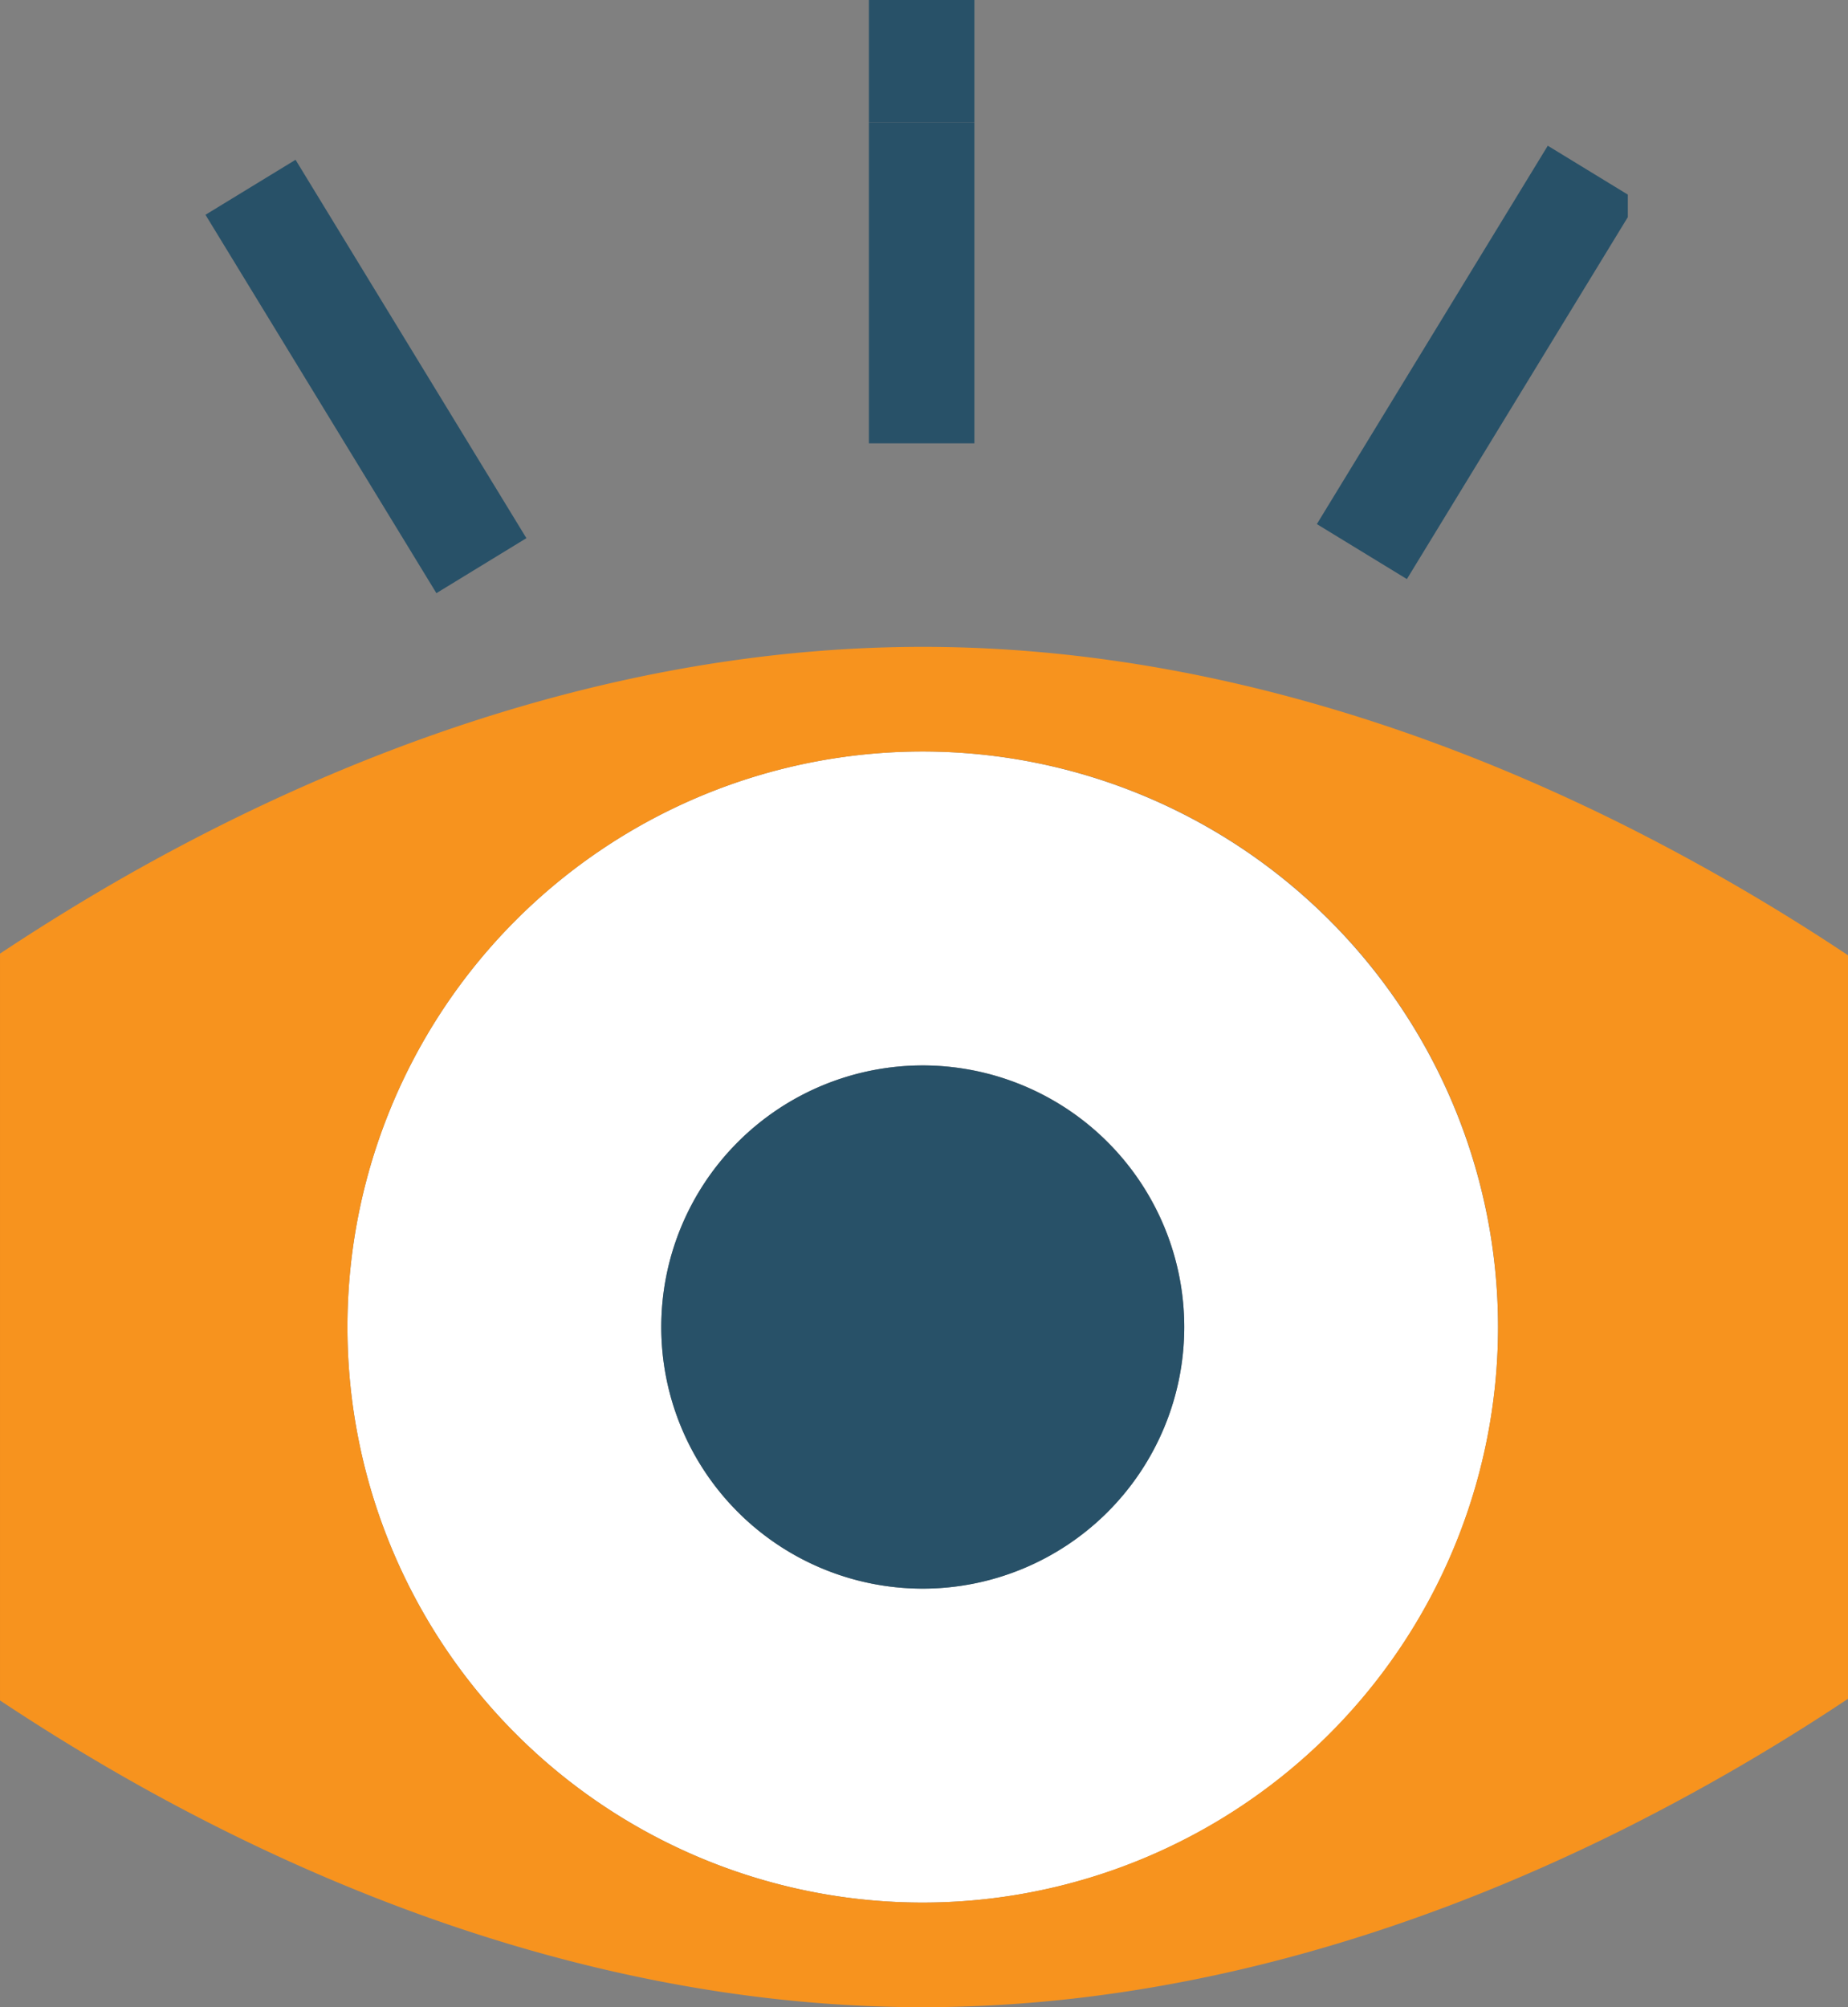 <svg xmlns="http://www.w3.org/2000/svg" width="145.113" height="157.55" viewBox="0 0 145.113 157.55">
  <rect x="0" y="0" width="145.113" height="157.55" fill="#808080" stroke="none"/>
  <g id="icon-security-officer" transform="translate(-1093.018 -294.77)">
    <g id="Group_1422" data-name="Group 1422" transform="translate(1093.018 345.544)">
      <g id="Group_1424" data-name="Group 1424" transform="translate(27.284 8.213)">
        <path id="Path_4719" data-name="Path 4719" d="M28.433,0A45.176,45.176,0,1,0,73.608,45.174,45.225,45.225,0,0,0,28.433,0m0,65.709A20.534,20.534,0,1,1,48.968,45.174,20.559,20.559,0,0,1,28.433,65.709" transform="translate(16.741)" fill="#fff"/>
      </g>
      <g id="Group_1426" data-name="Group 1426" transform="translate(51.924 32.855)">
        <path id="Path_4721" data-name="Path 4721" d="M12.925,0A20.534,20.534,0,1,0,33.46,20.535,20.559,20.559,0,0,0,12.925,0" transform="translate(7.61)" fill="#285168"/>
      </g>
      <g id="Group_1427" data-name="Group 1427" transform="translate(0 0)">
        <path id="Path_4722" data-name="Path 4722" d="M80.454,8.9C63.174.222,44.306-5.242,25.088-5.242c-21.409,0-42.39,6.765-61.216,17.224-3.845,2.137-7.591,4.436-11.242,6.854v58.62c3.651,2.42,7.4,4.717,11.242,6.854C-17.3,94.772,3.679,101.534,25.088,101.534c19.218,0,38.086-5.464,55.366-14.142A165.411,165.411,0,0,0,97.743,77.327V18.965A165.87,165.87,0,0,0,80.454,8.9M25.088,93.323A45.176,45.176,0,1,1,70.265,48.146,45.229,45.229,0,0,1,25.088,93.323" transform="translate(47.37 5.242)" fill="#f7931e"/>
      </g>
    </g>
    <path id="Path_4717" data-name="Path 4717" d="M71.818-116.275H63.534v9.612h8.284Z" transform="translate(1097.714 411.045)" fill="#285168"/>
    <path id="Path_4718" data-name="Path 4718" d="M71.818-112.713H63.534v25.187h8.284Z" transform="translate(1097.714 417.095)" fill="#285168"/>
    <g id="Group_1423" data-name="Group 1423" transform="translate(1109.153 307.312)">
      <path id="Path_35" data-name="Path 35" d="M0,2.717l18.133,29.7L25.2,28.1,7.073-1.6Z" transform="translate(0 1.6)" fill="#285168"/>
    </g>
    <g id="Group_1424-2" data-name="Group 1424" transform="translate(1196.423 306.208)">
      <path id="Path_37" data-name="Path 37" d="M0,18.693,7.07,23.01,24.418-5.4V-7.169l-6.285-3.837Z" transform="translate(0 11.006)" fill="#285168"/>
    </g>
  </g>
</svg>
